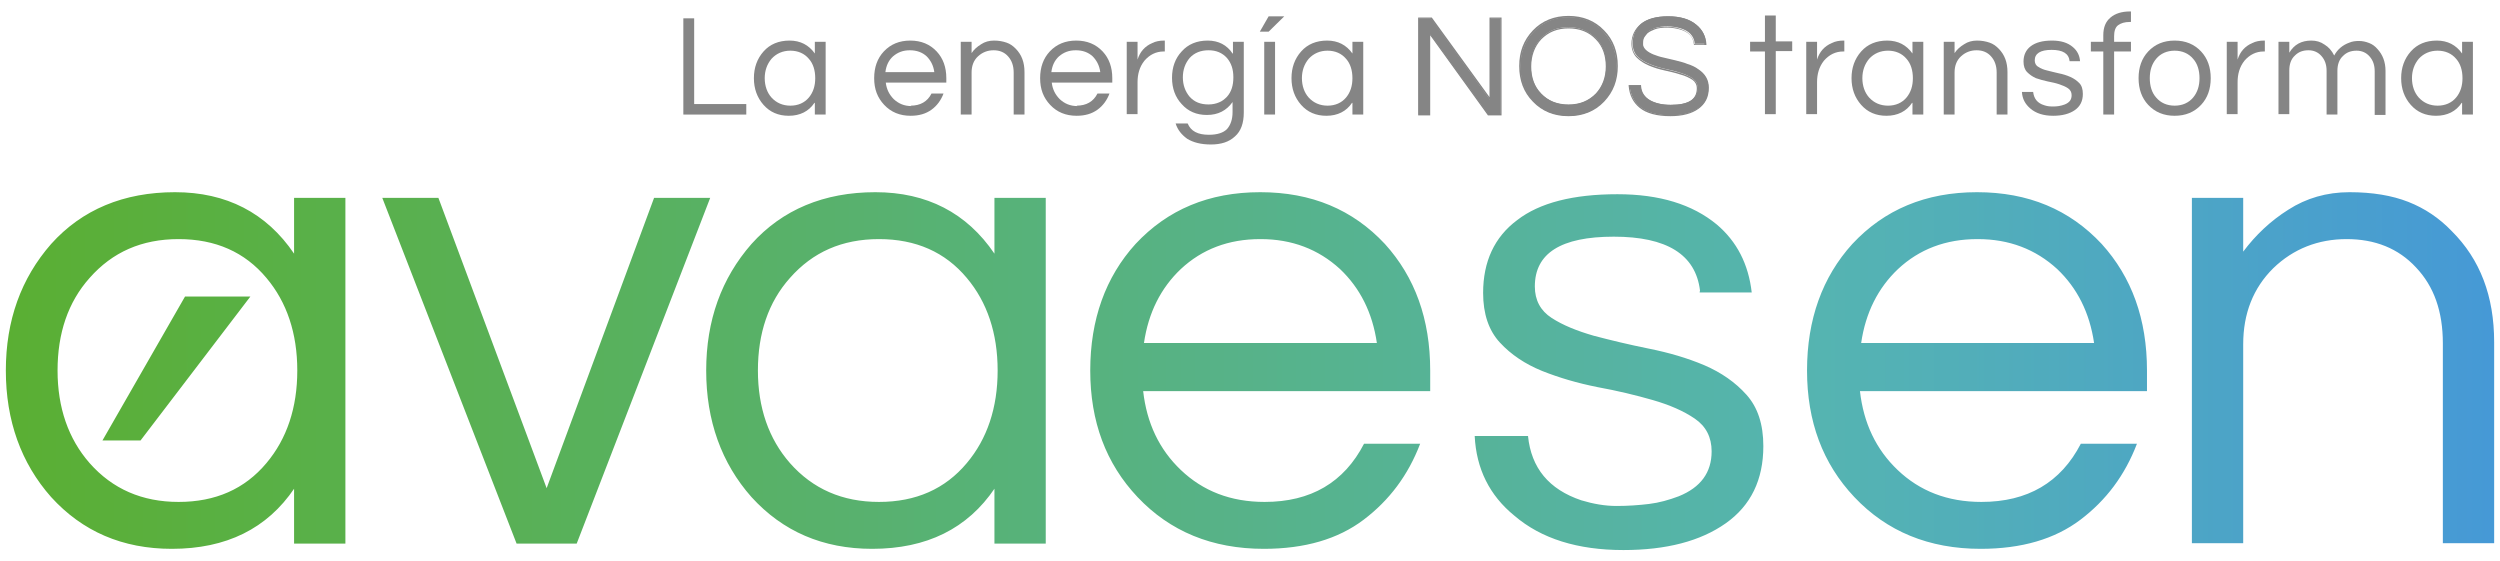 <svg width="214" height="48" viewBox="0 0 214 48" fill="none" xmlns="http://www.w3.org/2000/svg">
<path d="M25.208 41.788C22.874 45.25 19.374 46.98 14.707 46.98C10.486 46.98 7.054 45.492 4.378 42.55C1.804 39.642 0.5 36.008 0.5 31.716C0.5 27.424 1.804 23.825 4.378 20.883C7.02 17.941 10.589 16.452 14.981 16.452C19.374 16.452 22.805 18.217 25.173 21.713V16.937H29.566V46.53H25.173V41.788H25.208ZM15.29 42.965C18.447 42.965 20.952 41.858 22.805 39.642C24.556 37.566 25.448 34.901 25.448 31.716C25.448 28.532 24.556 25.867 22.805 23.79C20.952 21.575 18.447 20.467 15.29 20.467C12.133 20.467 9.628 21.575 7.672 23.79C5.819 25.867 4.927 28.532 4.927 31.716C4.927 34.901 5.853 37.566 7.672 39.642C9.628 41.858 12.168 42.965 15.29 42.965ZM60.793 16.937L49.366 46.53H44.219L32.723 16.937H37.527L46.792 41.788L55.989 16.937H60.793ZM85.158 41.788C82.824 45.25 79.324 46.98 74.657 46.98C70.436 46.98 67.005 45.492 64.328 42.55C61.754 39.642 60.45 36.008 60.45 31.716C60.45 27.424 61.754 23.825 64.328 20.883C66.97 17.941 70.539 16.452 74.932 16.452C79.324 16.452 82.756 18.217 85.124 21.713V16.937H89.516V46.53H85.124V41.788H85.158ZM75.24 42.965C78.397 42.965 80.903 41.858 82.756 39.642C84.506 37.566 85.398 34.901 85.398 31.716C85.398 28.532 84.506 25.867 82.756 23.79C80.903 21.575 78.397 20.467 75.24 20.467C72.083 20.467 69.578 21.575 67.622 23.79C65.769 25.867 64.877 28.532 64.877 31.716C64.877 34.901 65.803 37.566 67.622 39.642C69.578 41.858 72.118 42.965 75.24 42.965ZM108.253 42.965C112.199 42.965 115.047 41.304 116.763 37.981H121.567C120.538 40.681 118.925 42.827 116.729 44.488C114.532 46.15 111.684 46.98 108.184 46.98C103.757 46.98 100.154 45.492 97.374 42.55C94.663 39.677 93.325 36.077 93.325 31.716C93.325 27.355 94.629 23.721 97.203 20.883C99.948 17.941 103.483 16.452 107.875 16.452C112.268 16.452 115.802 17.941 118.547 20.883C121.121 23.721 122.425 27.32 122.425 31.716V33.481H97.855C98.164 36.216 99.227 38.466 101.08 40.231C102.968 42.031 105.336 42.965 108.253 42.965ZM107.875 20.467C105.164 20.467 102.899 21.332 101.08 23.029C99.365 24.655 98.301 26.767 97.923 29.363H117.861C117.484 26.767 116.42 24.655 114.704 23.029C112.851 21.332 110.586 20.467 107.909 20.467H107.875ZM145.52 24.863C145.142 21.782 142.672 20.259 138.142 20.259C133.612 20.259 131.382 21.679 131.382 24.517C131.382 25.694 131.862 26.594 132.823 27.217C133.784 27.84 134.985 28.324 136.426 28.74C137.867 29.12 139.446 29.501 141.162 29.847C142.877 30.193 144.422 30.643 145.897 31.266C147.339 31.889 148.54 32.72 149.5 33.793C150.461 34.866 150.942 36.32 150.942 38.189C150.942 41.062 149.878 43.277 147.716 44.8C145.554 46.323 142.637 47.084 138.965 47.084C135.053 47.084 131.931 46.115 129.631 44.142C127.504 42.411 126.371 40.127 126.234 37.324H130.798C131.073 40.058 132.583 41.892 135.362 42.827C136.392 43.138 137.387 43.311 138.382 43.311C139.377 43.311 140.304 43.242 141.162 43.138C142.02 43.035 142.877 42.792 143.701 42.481C145.588 41.719 146.515 40.439 146.515 38.639C146.515 37.427 146.035 36.493 145.074 35.835C144.113 35.178 142.912 34.658 141.471 34.243C140.029 33.828 138.451 33.447 136.735 33.135C135.019 32.789 133.475 32.339 131.999 31.751C130.558 31.163 129.357 30.366 128.396 29.328C127.435 28.29 126.955 26.87 126.955 25.071C126.955 22.405 127.916 20.294 129.872 18.84C131.793 17.352 134.676 16.625 138.451 16.625C142.054 16.625 144.868 17.491 146.961 19.221C148.677 20.675 149.672 22.613 149.947 25.036H145.486L145.52 24.863ZM169.61 42.965C173.556 42.965 176.404 41.304 178.12 37.981H182.924C181.895 40.681 180.282 42.827 178.086 44.488C175.89 46.15 173.041 46.98 169.541 46.98C165.114 46.98 161.511 45.492 158.732 42.55C156.021 39.677 154.682 36.077 154.682 31.716C154.682 27.355 155.986 23.721 158.56 20.883C161.305 17.941 164.84 16.452 169.232 16.452C173.625 16.452 177.159 17.941 179.905 20.883C182.478 23.721 183.782 27.32 183.782 31.716V33.481H159.212C159.521 36.216 160.585 38.466 162.438 40.231C164.325 42.031 166.693 42.965 169.61 42.965ZM169.267 20.467C166.556 20.467 164.291 21.332 162.472 23.029C160.756 24.655 159.692 26.767 159.315 29.363H179.253C178.875 26.767 177.811 24.655 176.095 23.029C174.242 21.332 171.978 20.467 169.301 20.467H169.267ZM192.018 16.937V21.54C193.082 20.121 194.352 18.91 195.896 17.941C197.406 16.971 199.156 16.452 201.112 16.452C203.068 16.452 204.749 16.729 206.156 17.283C207.563 17.837 208.799 18.667 209.862 19.775C212.299 22.198 213.5 25.348 213.5 29.293V46.496H209.108V29.397C209.108 26.663 208.353 24.517 206.808 22.89C205.298 21.263 203.308 20.467 200.872 20.467C198.435 20.467 196.308 21.298 194.592 22.959C192.876 24.655 192.018 26.836 192.018 29.466V46.496H187.626V16.937H192.018ZM8.77 37.704H12.03L21.433 25.382H15.839L8.77 37.704Z" fill="url(#paint0_linear_3_800)"/>
<path d="M59.421 1.569V8.907H63.882V9.807H58.494V1.569H59.421Z" fill="#858585"/>
<path d="M69.715 8.803C69.235 9.53 68.48 9.911 67.519 9.911C66.627 9.911 65.906 9.599 65.357 8.976C64.808 8.353 64.534 7.592 64.534 6.692C64.534 5.792 64.808 5.03 65.357 4.407C65.906 3.784 66.661 3.473 67.588 3.473C68.514 3.473 69.235 3.853 69.75 4.58V3.576H70.676V9.807H69.75V8.803H69.715ZM67.656 9.045C68.308 9.045 68.858 8.803 69.235 8.353C69.612 7.903 69.784 7.349 69.784 6.692C69.784 6.034 69.612 5.446 69.235 5.03C68.858 4.58 68.308 4.338 67.656 4.338C67.004 4.338 66.455 4.58 66.044 5.03C65.666 5.48 65.46 6.034 65.46 6.692C65.46 7.349 65.666 7.938 66.044 8.353C66.455 8.803 67.004 9.045 67.656 9.045Z" fill="#858585"/>
<path d="M77.951 9.045C78.775 9.045 79.393 8.699 79.736 8.007H80.765C80.559 8.561 80.216 9.045 79.736 9.391C79.255 9.738 78.672 9.911 77.951 9.911C77.025 9.911 76.27 9.599 75.686 8.976C75.103 8.353 74.829 7.626 74.829 6.692C74.829 5.757 75.103 4.996 75.652 4.407C76.236 3.784 76.99 3.473 77.917 3.473C78.844 3.473 79.599 3.784 80.182 4.407C80.731 4.996 81.005 5.757 81.005 6.692V7.072H75.824C75.892 7.661 76.133 8.111 76.51 8.491C76.922 8.872 77.402 9.08 78.02 9.08L77.951 9.045ZM77.883 4.303C77.299 4.303 76.853 4.476 76.442 4.823C76.064 5.169 75.858 5.619 75.79 6.172H79.976C79.907 5.619 79.667 5.169 79.324 4.823C78.947 4.476 78.466 4.303 77.883 4.303Z" fill="#858585"/>
<path d="M83.168 3.576V4.546C83.373 4.234 83.648 3.992 83.991 3.784C84.3 3.576 84.677 3.473 85.089 3.473C85.501 3.473 85.844 3.542 86.153 3.646C86.462 3.75 86.702 3.923 86.942 4.165C87.457 4.684 87.697 5.342 87.697 6.172V9.807H86.771V6.207C86.771 5.619 86.599 5.169 86.29 4.823C85.981 4.476 85.57 4.303 85.055 4.303C84.54 4.303 84.094 4.476 83.717 4.823C83.339 5.169 83.168 5.653 83.168 6.207V9.807H82.241V3.576H83.168Z" fill="#858585"/>
<path d="M92.158 9.045C92.982 9.045 93.599 8.699 93.943 8.007H94.972C94.766 8.561 94.423 9.045 93.943 9.391C93.462 9.738 92.879 9.911 92.158 9.911C91.232 9.911 90.477 9.599 89.893 8.976C89.31 8.353 89.035 7.626 89.035 6.692C89.035 5.757 89.31 4.996 89.859 4.407C90.442 3.784 91.197 3.473 92.124 3.473C93.05 3.473 93.805 3.784 94.389 4.407C94.938 4.996 95.212 5.757 95.212 6.692V7.072H90.031C90.099 7.661 90.339 8.111 90.717 8.491C91.129 8.872 91.609 9.08 92.227 9.08L92.158 9.045ZM92.09 4.303C91.506 4.303 91.06 4.476 90.648 4.823C90.271 5.169 90.065 5.619 89.996 6.172H94.183C94.114 5.619 93.874 5.169 93.531 4.823C93.153 4.476 92.673 4.303 92.09 4.303Z" fill="#858585"/>
<path d="M99.708 3.473V4.407H99.605C98.953 4.407 98.404 4.684 97.958 5.203C97.546 5.722 97.374 6.345 97.374 7.038V9.772H96.448V3.576H97.374V5.099C97.58 4.442 97.992 3.957 98.644 3.68C98.918 3.542 99.262 3.473 99.639 3.473H99.708Z" fill="#858585"/>
<path d="M105.541 4.58V3.576H106.468V9.634C106.468 10.534 106.228 11.226 105.713 11.676C105.198 12.16 104.512 12.368 103.654 12.368C102.796 12.368 102.144 12.195 101.629 11.883C101.149 11.537 100.806 11.122 100.634 10.568H101.664C101.938 11.226 102.522 11.537 103.483 11.537C104.203 11.537 104.718 11.364 105.027 11.053C105.336 10.707 105.507 10.222 105.507 9.599V8.734C104.992 9.461 104.272 9.841 103.311 9.841C102.419 9.841 101.698 9.53 101.149 8.907C100.6 8.318 100.325 7.557 100.325 6.657C100.325 5.757 100.6 4.996 101.149 4.407C101.698 3.784 102.453 3.473 103.38 3.473C104.306 3.473 105.027 3.853 105.507 4.58H105.541ZM103.448 8.941C103.791 8.941 104.1 8.872 104.34 8.768C104.615 8.665 104.821 8.491 105.027 8.284C105.404 7.868 105.576 7.315 105.576 6.622C105.576 5.93 105.404 5.411 105.027 4.961C104.615 4.511 104.1 4.303 103.448 4.303C102.796 4.303 102.247 4.511 101.835 4.961C101.458 5.411 101.252 5.965 101.252 6.622C101.252 7.28 101.458 7.834 101.835 8.284C102.247 8.734 102.762 8.941 103.448 8.941Z" fill="#858585"/>
<path d="M108.596 1.396H109.934L108.596 2.711H107.841L108.596 1.396ZM108.218 3.577H109.145V9.807H108.218V3.577Z" fill="#858585"/>
<path d="M115.733 8.803C115.253 9.53 114.498 9.911 113.537 9.911C112.645 9.911 111.924 9.599 111.375 8.976C110.826 8.353 110.552 7.592 110.552 6.692C110.552 5.792 110.826 5.03 111.375 4.407C111.924 3.784 112.679 3.473 113.606 3.473C114.532 3.473 115.253 3.853 115.768 4.58V3.576H116.694V9.807H115.768V8.803H115.733ZM113.64 9.045C114.292 9.045 114.841 8.803 115.219 8.353C115.596 7.903 115.768 7.349 115.768 6.692C115.768 6.034 115.596 5.446 115.219 5.03C114.841 4.58 114.292 4.338 113.64 4.338C112.988 4.338 112.439 4.58 112.027 5.03C111.65 5.48 111.444 6.034 111.444 6.692C111.444 7.349 111.65 7.938 112.027 8.353C112.439 8.803 112.988 9.045 113.64 9.045Z" fill="#858585"/>
<path d="M128.465 1.569V9.807H127.401L122.356 2.85V9.807H121.43V1.569H122.494L127.538 8.526V1.569H128.465Z" fill="#858585"/>
<path d="M128.533 9.876H127.367L122.425 3.022V9.876H121.396V1.5H122.562L127.504 8.318V1.5H128.533V9.876ZM127.435 9.737H128.43V1.603H127.607V8.664L127.504 8.526L122.459 1.603H121.464V9.737H122.288V2.676L122.391 2.815L127.435 9.772V9.737Z" fill="#858585"/>
<path d="M134.264 1.465C135.5 1.465 136.495 1.881 137.25 2.711C138.005 3.507 138.382 4.511 138.382 5.688C138.382 6.865 138.005 7.869 137.25 8.665C136.46 9.495 135.465 9.911 134.264 9.911C133.063 9.911 132.034 9.495 131.279 8.665C130.524 7.869 130.146 6.865 130.146 5.688C130.146 4.511 130.524 3.507 131.279 2.711C132.068 1.881 133.063 1.465 134.264 1.465ZM134.264 8.976C135.225 8.976 136.014 8.665 136.632 8.007C137.215 7.384 137.49 6.623 137.49 5.653C137.49 4.684 137.215 3.923 136.632 3.3C136.014 2.677 135.259 2.331 134.264 2.331C133.269 2.331 132.514 2.642 131.896 3.3C131.313 3.923 131.038 4.684 131.038 5.653C131.038 6.623 131.313 7.384 131.896 8.007C132.514 8.63 133.269 8.976 134.264 8.976Z" fill="#858585"/>
<path d="M134.264 9.945C133.029 9.945 131.999 9.53 131.21 8.699C130.421 7.903 130.043 6.865 130.043 5.653C130.043 4.442 130.421 3.438 131.21 2.607C131.999 1.777 133.029 1.361 134.264 1.361C135.499 1.361 136.529 1.777 137.318 2.607C138.107 3.403 138.485 4.442 138.485 5.653C138.485 6.865 138.107 7.868 137.318 8.699C136.529 9.53 135.499 9.945 134.264 9.945ZM134.264 1.5C133.063 1.5 132.068 1.915 131.313 2.711C130.558 3.507 130.18 4.476 130.18 5.653C130.18 6.83 130.558 7.834 131.313 8.595C132.068 9.391 133.063 9.807 134.264 9.807C135.465 9.807 136.46 9.391 137.215 8.595C137.97 7.799 138.348 6.83 138.348 5.653C138.348 4.476 137.97 3.473 137.215 2.711C136.46 1.915 135.465 1.5 134.264 1.5ZM134.264 9.045C133.269 9.045 132.48 8.734 131.862 8.076C131.279 7.453 130.97 6.657 130.97 5.688C130.97 4.719 131.279 3.923 131.862 3.3C132.48 2.642 133.269 2.33 134.264 2.33C135.259 2.33 136.049 2.642 136.666 3.3C137.25 3.923 137.558 4.719 137.558 5.688C137.558 6.657 137.25 7.453 136.666 8.076C136.049 8.734 135.259 9.045 134.264 9.045ZM134.264 2.434C133.303 2.434 132.548 2.746 131.931 3.369C131.382 3.957 131.073 4.753 131.073 5.688C131.073 6.622 131.347 7.419 131.931 8.007C132.514 8.63 133.303 8.941 134.264 8.941C135.225 8.941 135.98 8.63 136.598 8.007C137.147 7.419 137.455 6.622 137.455 5.688C137.455 4.753 137.181 3.957 136.598 3.369C136.014 2.746 135.225 2.434 134.264 2.434Z" fill="#858585"/>
<path d="M140.99 2.815C140.99 2.815 140.715 3.092 140.681 3.265C140.612 3.438 140.612 3.611 140.612 3.784C140.612 3.957 140.681 4.13 140.853 4.303C141.024 4.477 141.23 4.58 141.505 4.719C141.779 4.823 142.054 4.926 142.397 4.996C142.74 5.065 143.083 5.169 143.426 5.238C143.769 5.307 144.113 5.411 144.456 5.549C144.799 5.653 145.108 5.792 145.348 5.965C145.931 6.346 146.24 6.865 146.24 7.488C146.24 8.249 145.966 8.838 145.382 9.253C144.799 9.668 144.01 9.876 143.015 9.876C141.882 9.876 140.99 9.634 140.407 9.149C139.857 8.734 139.583 8.111 139.48 7.315H140.441C140.441 7.869 140.75 8.318 141.264 8.595C141.711 8.838 142.294 8.976 143.015 8.976C144.559 8.976 145.314 8.492 145.314 7.522C145.314 7.176 145.176 6.934 144.902 6.726C144.627 6.519 144.284 6.38 143.872 6.242C143.461 6.103 143.015 5.999 142.534 5.896C142.054 5.792 141.608 5.653 141.196 5.48C140.784 5.307 140.441 5.1 140.166 4.823C139.892 4.546 139.755 4.165 139.755 3.68C139.755 3.023 139.995 2.469 140.509 2.019C141.024 1.604 141.779 1.396 142.809 1.396C143.838 1.396 144.662 1.638 145.211 2.123C145.726 2.538 146 3.092 146.034 3.75H145.074C145.005 3.057 144.559 2.607 143.769 2.4C143.495 2.331 143.152 2.261 142.74 2.261C142.328 2.261 141.985 2.296 141.676 2.4C141.402 2.504 141.161 2.607 141.024 2.746L140.99 2.815Z" fill="#858585"/>
<path d="M142.98 9.945C141.814 9.945 140.921 9.703 140.338 9.218C139.789 8.768 139.48 8.145 139.411 7.349V7.28H140.475V7.349C140.509 7.903 140.784 8.318 141.264 8.595C141.711 8.838 142.294 8.976 143.015 8.976C144.524 8.976 145.245 8.526 145.245 7.557C145.245 7.246 145.108 7.003 144.868 6.83C144.593 6.657 144.25 6.484 143.838 6.38C143.426 6.242 142.98 6.138 142.5 6.034C142.019 5.93 141.573 5.792 141.162 5.619C140.75 5.446 140.372 5.203 140.098 4.926C139.823 4.65 139.652 4.234 139.652 3.75C139.652 3.057 139.926 2.504 140.441 2.054C140.956 1.638 141.745 1.396 142.774 1.396C143.804 1.396 144.627 1.638 145.211 2.123C145.726 2.538 146.034 3.127 146.069 3.784V3.853H145.005C144.936 3.127 144.524 2.711 143.735 2.504C143.461 2.434 143.118 2.365 142.706 2.365C142.294 2.365 141.951 2.4 141.676 2.504C141.402 2.607 141.196 2.711 141.024 2.85C141.024 2.85 140.784 3.127 140.715 3.265C140.647 3.438 140.647 3.611 140.647 3.784C140.647 3.957 140.715 4.096 140.887 4.269C141.024 4.407 141.264 4.546 141.505 4.65C141.779 4.753 142.054 4.857 142.397 4.926C142.74 4.996 143.083 5.1 143.426 5.169C143.804 5.273 144.147 5.342 144.456 5.48C144.799 5.584 145.108 5.723 145.382 5.93C145.966 6.311 146.275 6.83 146.275 7.522C146.275 8.318 145.966 8.907 145.382 9.322C144.799 9.738 144.01 9.945 142.98 9.945ZM139.514 7.384C139.583 8.145 139.892 8.734 140.407 9.115C140.99 9.599 141.848 9.841 142.98 9.841C143.975 9.841 144.765 9.634 145.314 9.253C145.863 8.872 146.137 8.284 146.137 7.522C146.137 6.899 145.863 6.415 145.279 6.034C145.005 5.861 144.73 5.723 144.387 5.619C144.044 5.515 143.735 5.411 143.358 5.307C143.015 5.203 142.671 5.134 142.328 5.065C141.985 4.996 141.676 4.892 141.402 4.788C141.127 4.684 140.921 4.546 140.75 4.373C140.578 4.2 140.475 4.027 140.475 3.819C140.475 3.611 140.475 3.438 140.544 3.265C140.612 3.092 140.715 2.919 140.887 2.78C140.887 2.78 141.264 2.504 141.573 2.434C141.848 2.331 142.225 2.296 142.637 2.296C143.049 2.296 143.426 2.331 143.701 2.434C144.49 2.642 144.936 3.127 145.039 3.784H145.897C145.863 3.161 145.588 2.642 145.108 2.261C144.559 1.777 143.77 1.534 142.74 1.534C141.711 1.534 140.956 1.742 140.475 2.157C139.995 2.573 139.72 3.092 139.72 3.75C139.72 4.2 139.857 4.58 140.132 4.823C140.407 5.1 140.75 5.307 141.162 5.48C141.573 5.653 142.019 5.792 142.5 5.896C142.98 5.999 143.426 6.138 143.838 6.242C144.25 6.38 144.627 6.519 144.902 6.726C145.176 6.934 145.348 7.211 145.348 7.557C145.348 8.561 144.559 9.08 142.98 9.08C142.225 9.08 141.642 8.942 141.196 8.699C140.681 8.388 140.407 7.972 140.372 7.419H139.514V7.384Z" fill="#858585"/>
<path d="M151.079 9.807V4.407H149.809V3.576H151.079V1.327H152.006V3.542H153.413V4.373H152.006V9.772H151.079V9.807Z" fill="#858585"/>
<path d="M157.874 3.473V4.407H157.771C157.119 4.407 156.57 4.684 156.123 5.203C155.712 5.722 155.54 6.345 155.54 7.038V9.772H154.614V3.576H155.54V5.099C155.746 4.442 156.158 3.957 156.81 3.68C157.084 3.542 157.427 3.473 157.805 3.473H157.874Z" fill="#858585"/>
<path d="M163.673 8.803C163.193 9.53 162.438 9.911 161.477 9.911C160.584 9.911 159.864 9.599 159.315 8.976C158.766 8.353 158.491 7.592 158.491 6.692C158.491 5.792 158.766 5.03 159.315 4.407C159.864 3.784 160.619 3.473 161.545 3.473C162.472 3.473 163.193 3.853 163.707 4.58V3.576H164.634V9.807H163.707V8.803H163.673ZM161.614 9.045C162.266 9.045 162.815 8.803 163.193 8.353C163.57 7.903 163.742 7.349 163.742 6.692C163.742 6.034 163.57 5.446 163.193 5.03C162.815 4.58 162.266 4.338 161.614 4.338C160.962 4.338 160.413 4.58 160.001 5.03C159.624 5.48 159.418 6.034 159.418 6.692C159.418 7.349 159.624 7.938 160.001 8.353C160.413 8.803 160.962 9.045 161.614 9.045Z" fill="#858585"/>
<path d="M167.311 3.576V4.546C167.516 4.234 167.791 3.992 168.134 3.784C168.443 3.576 168.82 3.473 169.232 3.473C169.644 3.473 169.987 3.542 170.296 3.646C170.605 3.75 170.845 3.923 171.085 4.165C171.6 4.684 171.84 5.342 171.84 6.172V9.807H170.914V6.207C170.914 5.619 170.742 5.169 170.433 4.823C170.124 4.476 169.713 4.303 169.198 4.303C168.683 4.303 168.237 4.476 167.86 4.823C167.482 5.169 167.311 5.653 167.311 6.207V9.807H166.384V3.576H167.311Z" fill="#858585"/>
<path d="M177.159 5.238C177.091 4.58 176.576 4.269 175.615 4.269C174.654 4.269 174.174 4.58 174.174 5.169C174.174 5.411 174.277 5.619 174.483 5.722C174.689 5.861 174.929 5.965 175.238 6.034C175.546 6.103 175.89 6.207 176.233 6.276C176.576 6.345 176.919 6.449 177.228 6.588C177.537 6.726 177.777 6.899 177.983 7.107C178.189 7.315 178.292 7.626 178.292 8.041C178.292 8.665 178.052 9.114 177.605 9.426C177.159 9.738 176.542 9.911 175.752 9.911C174.929 9.911 174.277 9.703 173.796 9.288C173.35 8.907 173.11 8.457 173.076 7.868H174.037C174.105 8.457 174.414 8.838 174.997 9.011C175.203 9.08 175.409 9.114 175.649 9.114C175.89 9.114 176.061 9.114 176.233 9.08C176.404 9.045 176.576 9.011 176.748 8.941C177.159 8.768 177.331 8.526 177.331 8.145C177.331 7.903 177.228 7.695 177.022 7.557C176.816 7.418 176.576 7.315 176.267 7.211C175.958 7.107 175.615 7.038 175.272 6.969C174.929 6.899 174.586 6.795 174.277 6.692C173.968 6.553 173.728 6.38 173.522 6.172C173.316 5.965 173.213 5.653 173.213 5.273C173.213 4.719 173.419 4.269 173.831 3.957C174.242 3.646 174.826 3.473 175.649 3.473C176.404 3.473 176.988 3.646 177.434 4.026C177.811 4.338 178.017 4.753 178.052 5.238H177.125H177.159Z" fill="#858585"/>
<path d="M182.307 1.88C181.861 1.88 181.552 1.984 181.312 2.157C181.071 2.33 180.968 2.676 180.968 3.092V3.576H182.41V4.407H180.968V9.807H180.042V4.407H178.978V3.576H180.042V3.023C180.042 2.33 180.248 1.846 180.66 1.5C181.071 1.154 181.62 0.98 182.341 0.98H182.41V1.88H182.272H182.307Z" fill="#858585"/>
<path d="M186.15 3.473C187.076 3.473 187.831 3.784 188.415 4.407C188.964 4.996 189.238 5.757 189.238 6.692C189.238 7.626 188.964 8.388 188.415 8.976C187.831 9.599 187.076 9.911 186.15 9.911C185.223 9.911 184.468 9.599 183.885 8.976C183.336 8.388 183.062 7.626 183.062 6.692C183.062 5.757 183.336 4.996 183.885 4.407C184.468 3.784 185.223 3.473 186.15 3.473ZM186.15 9.045C186.802 9.045 187.351 8.803 187.729 8.353C188.106 7.903 188.278 7.349 188.278 6.692C188.278 6.034 188.106 5.446 187.729 5.03C187.351 4.58 186.802 4.338 186.15 4.338C185.498 4.338 184.949 4.58 184.571 5.03C184.194 5.48 184.022 6.034 184.022 6.692C184.022 7.349 184.194 7.938 184.571 8.353C184.949 8.803 185.498 9.045 186.15 9.045Z" fill="#858585"/>
<path d="M193.871 3.473V4.407H193.768C193.116 4.407 192.567 4.684 192.121 5.203C191.709 5.722 191.538 6.345 191.538 7.038V9.772H190.611V3.576H191.538V5.099C191.744 4.442 192.155 3.957 192.807 3.68C193.082 3.542 193.425 3.473 193.802 3.473H193.871Z" fill="#858585"/>
<path d="M195.964 4.511C196.376 3.819 196.994 3.473 197.852 3.473C198.264 3.473 198.641 3.576 198.984 3.819C199.327 4.026 199.602 4.338 199.808 4.753C200.082 4.234 200.528 3.853 201.112 3.646C201.352 3.542 201.627 3.507 201.935 3.507C202.244 3.507 202.519 3.576 202.793 3.68C203.068 3.784 203.308 3.957 203.514 4.2C203.96 4.684 204.2 5.307 204.2 6.069V9.841H203.274V6.103C203.274 5.584 203.136 5.169 202.828 4.823C202.553 4.511 202.176 4.338 201.729 4.338C201.249 4.338 200.872 4.476 200.563 4.788C200.22 5.099 200.082 5.549 200.082 6.069V9.807H199.156V6.069C199.156 5.549 199.019 5.134 198.71 4.788C198.435 4.476 198.058 4.303 197.612 4.303C197.131 4.303 196.754 4.442 196.445 4.753C196.102 5.065 195.964 5.515 195.964 6.034V9.772H195.038V3.576H195.964V4.511Z" fill="#858585"/>
<path d="M210.72 8.803C210.24 9.53 209.485 9.911 208.524 9.911C207.632 9.911 206.911 9.599 206.362 8.976C205.813 8.353 205.539 7.592 205.539 6.692C205.539 5.792 205.813 5.03 206.362 4.407C206.911 3.784 207.666 3.473 208.593 3.473C209.519 3.473 210.24 3.853 210.755 4.58V3.576H211.681V9.807H210.755V8.803H210.72ZM208.661 9.045C209.313 9.045 209.862 8.803 210.24 8.353C210.617 7.903 210.789 7.349 210.789 6.692C210.789 6.034 210.617 5.446 210.24 5.03C209.862 4.58 209.313 4.338 208.661 4.338C208.009 4.338 207.46 4.58 207.048 5.03C206.671 5.48 206.465 6.034 206.465 6.692C206.465 7.349 206.671 7.938 207.048 8.353C207.46 8.803 208.009 9.045 208.661 9.045Z" fill="#858585"/>
<defs>
<linearGradient id="paint0_linear_3_800" x1="0.5" y1="31.716" x2="213.5" y2="31.716" gradientUnits="userSpaceOnUse">
<stop stop-color="#5AAF33"/>
<stop offset="0.73" stop-color="#55B4B1"/>
<stop offset="1" stop-color="#4699D6"/>
</linearGradient>
</defs>
</svg>
